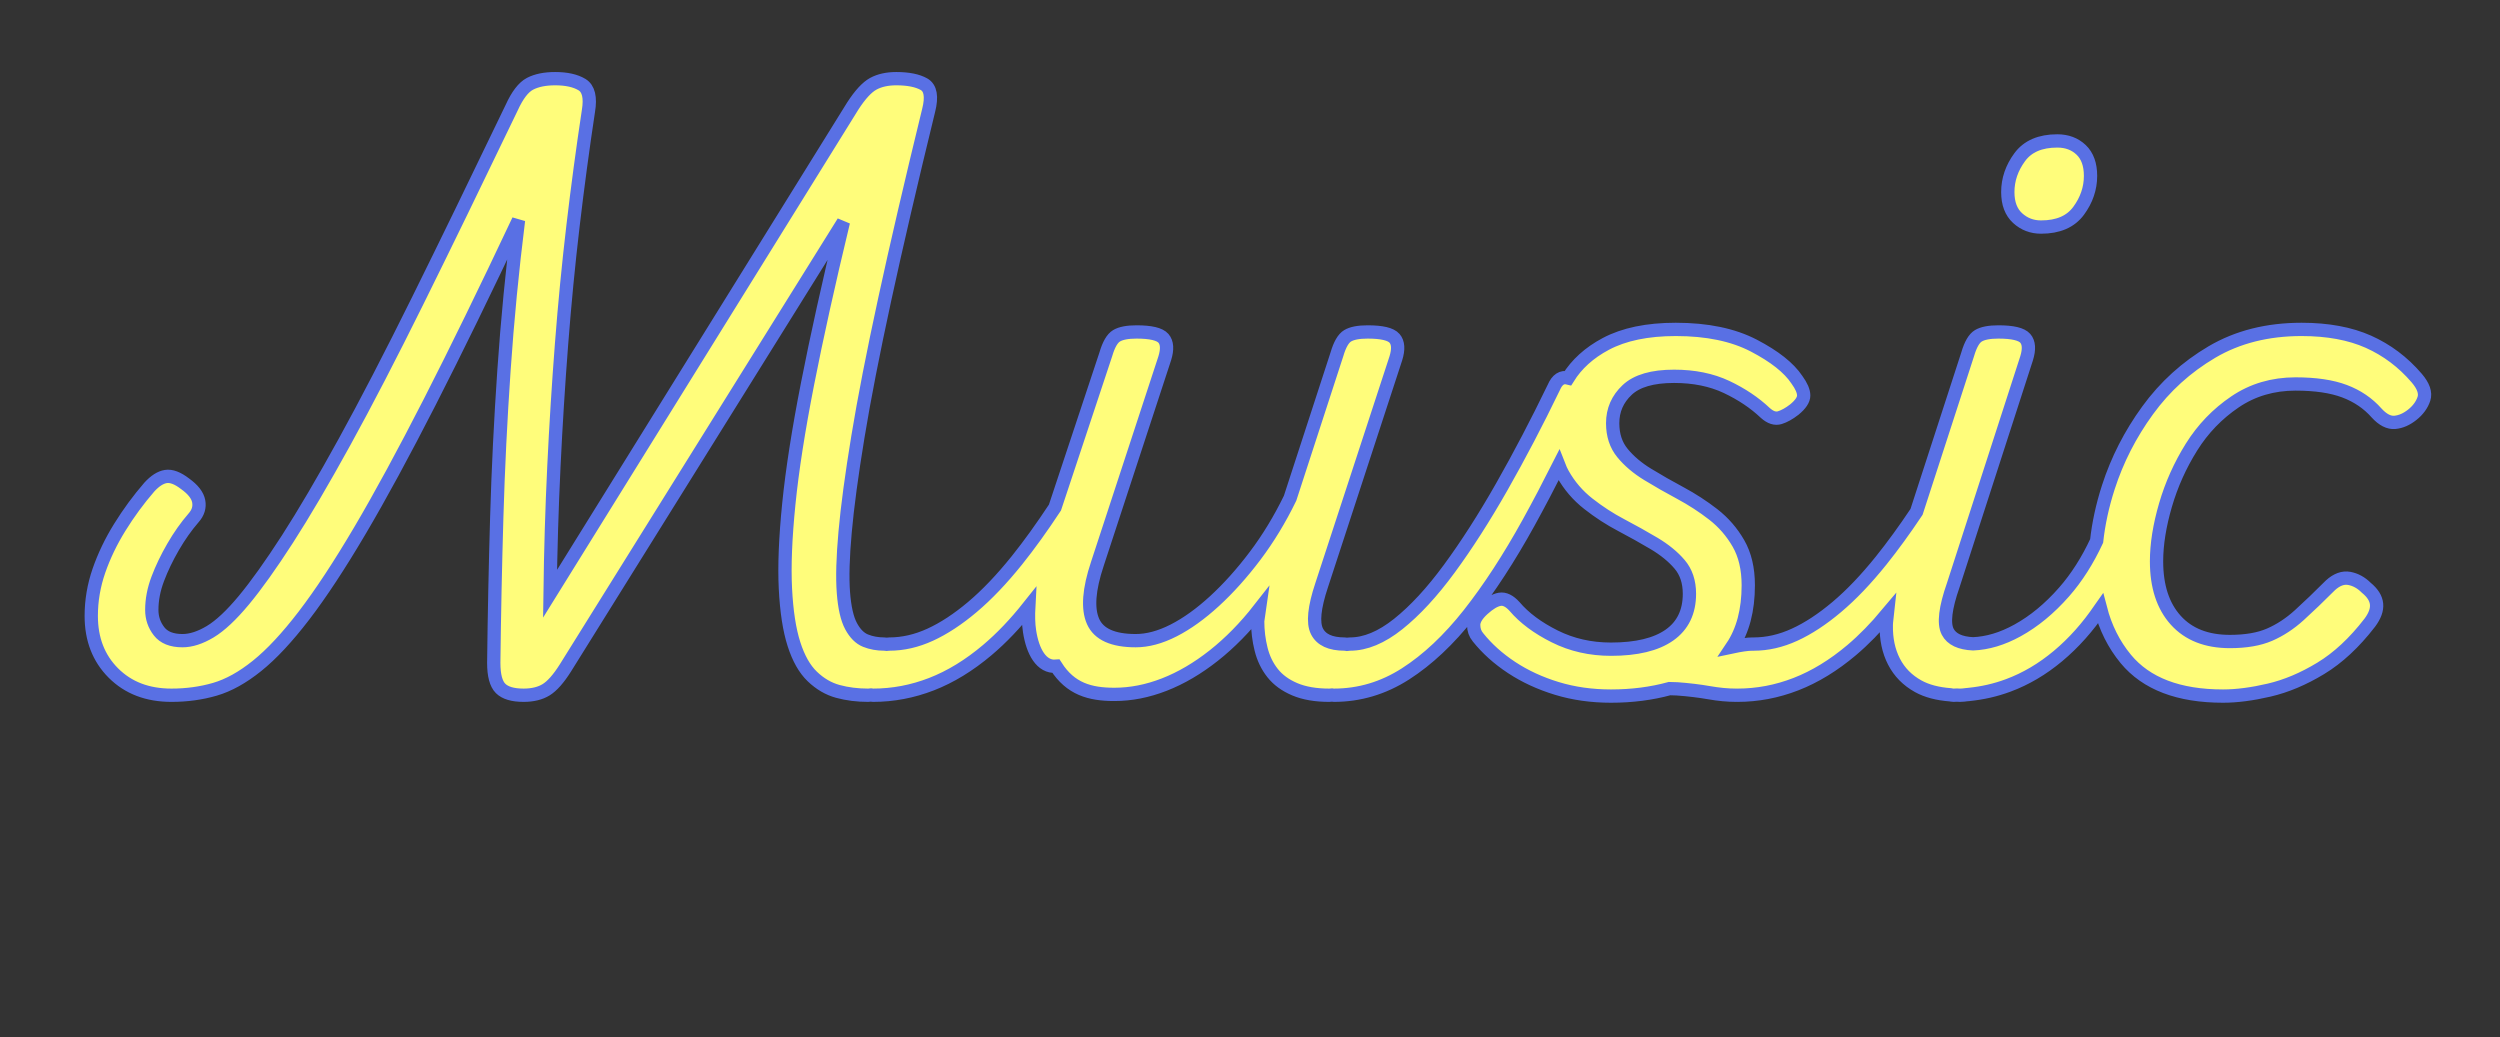 <svg 
 xmlns="http://www.w3.org/2000/svg"
 xmlns:xlink="http://www.w3.org/1999/xlink"
 width="188px" height="78px">
<rect width="100%" height="100%" fill="#333333" stroke="none"/>
<defs>
<filter filterUnits="userSpaceOnUse" id="Filter_0" x="1px" y="1px" width="186px" height="59px"  >
    <feOffset in="SourceAlpha" dx="0" dy="3" />
    <feGaussianBlur result="blurOut" stdDeviation="0" />
    <feFlood flood-color="rgb(89, 112, 228)" result="floodOut" />
    <feComposite operator="atop" in="floodOut" in2="blurOut" />
    <feComponentTransfer><feFuncA type="linear" slope="1"/></feComponentTransfer>
    <feMerge>
    <feMergeNode/>
    <feMergeNode in="SourceGraphic"/>
  </feMerge>
</filter>

</defs>
<g ___filter="url(#Filter_0)">
<path fill-rule="evenodd"  stroke-width="1px" stroke="rgb(89, 112, 228)" fill="rgb(255, 253, 123)"
 d="M181.411,31.184 C180.983,31.526 180.545,31.719 180.096,31.761 C179.647,31.804 179.187,31.568 178.717,31.055 C178.076,30.329 177.275,29.784 176.313,29.420 C175.351,29.057 174.121,28.875 172.625,28.875 C170.915,28.875 169.397,29.324 168.072,30.222 C166.746,31.119 165.656,32.253 164.801,33.620 C163.946,34.989 163.294,36.442 162.845,37.981 C162.397,39.520 162.172,40.931 162.172,42.214 C162.172,44.096 162.653,45.571 163.615,46.639 C164.577,47.708 165.934,48.242 167.687,48.242 C168.884,48.242 169.878,48.072 170.669,47.729 C171.460,47.387 172.208,46.895 172.914,46.254 C173.619,45.613 174.399,44.865 175.254,44.009 C175.724,43.583 176.194,43.411 176.665,43.496 C177.135,43.583 177.563,43.817 177.948,44.202 C178.418,44.587 178.674,44.993 178.717,45.420 C178.760,45.848 178.589,46.318 178.204,46.831 C177.050,48.328 175.821,49.472 174.517,50.262 C173.212,51.054 171.920,51.598 170.637,51.897 C169.355,52.196 168.200,52.346 167.174,52.346 C163.839,52.346 161.402,51.416 159.863,49.557 C158.958,48.463 158.327,47.191 157.954,45.750 C157.949,45.757 157.945,45.766 157.939,45.773 C156.999,47.163 155.940,48.349 154.765,49.332 C153.590,50.316 152.339,51.054 151.013,51.545 C150.061,51.898 149.085,52.119 148.088,52.219 C148.071,52.222 148.053,52.223 148.037,52.226 C147.984,52.231 147.932,52.235 147.880,52.240 C147.724,52.260 147.571,52.282 147.396,52.282 C147.313,52.282 147.239,52.273 147.158,52.271 C147.075,52.273 146.993,52.282 146.909,52.282 C146.820,52.282 146.747,52.261 146.668,52.249 C145.714,52.177 144.904,51.969 144.254,51.609 C143.441,51.160 142.832,50.541 142.426,49.749 C142.019,48.958 141.827,48.040 141.849,46.992 C141.854,46.717 141.907,46.424 141.937,46.139 C141.060,47.188 140.166,48.111 139.252,48.883 C137.884,50.038 136.484,50.893 135.051,51.449 C133.619,52.004 132.155,52.282 130.658,52.282 C130.642,52.282 130.630,52.276 130.613,52.276 C130.599,52.276 130.587,52.282 130.572,52.282 C129.931,52.282 129.246,52.218 128.520,52.090 C127.792,51.962 126.991,51.865 126.115,51.801 C125.935,51.788 125.745,51.784 125.553,51.783 C124.206,52.151 122.742,52.346 121.145,52.346 C119.691,52.346 118.333,52.154 117.073,51.769 C115.811,51.384 114.678,50.861 113.674,50.198 C112.669,49.536 111.824,48.777 111.141,47.921 C110.927,47.665 110.820,47.355 110.820,46.992 C110.820,46.629 111.055,46.233 111.526,45.805 C111.996,45.378 112.412,45.132 112.776,45.068 C113.139,45.003 113.514,45.186 113.898,45.613 C114.625,46.468 115.630,47.216 116.913,47.857 C118.195,48.499 119.606,48.819 121.145,48.819 C123.069,48.819 124.533,48.466 125.538,47.761 C126.542,47.056 127.045,46.020 127.045,44.651 C127.045,43.753 126.798,43.015 126.307,42.438 C125.816,41.861 125.174,41.338 124.384,40.867 C123.592,40.397 122.769,39.937 121.915,39.488 C121.059,39.039 120.236,38.505 119.446,37.885 C118.654,37.266 118.013,36.517 117.522,35.641 C117.408,35.438 117.311,35.221 117.223,34.994 C116.465,36.497 115.709,37.932 114.957,39.296 C113.482,41.968 111.985,44.266 110.467,46.190 C108.949,48.114 107.357,49.611 105.690,50.679 C104.022,51.747 102.227,52.282 100.303,52.282 C100.254,52.282 100.217,52.268 100.171,52.264 C100.100,52.268 100.039,52.282 99.964,52.282 C98.938,52.282 98.072,52.132 97.367,51.833 C96.662,51.534 96.105,51.128 95.700,50.615 C95.293,50.102 95.004,49.504 94.834,48.819 C94.662,48.136 94.577,47.430 94.577,46.703 L94.706,45.805 C93.636,47.174 92.493,48.338 91.275,49.300 C90.056,50.262 88.816,50.990 87.555,51.481 C86.294,51.972 85.043,52.218 83.804,52.218 C81.965,52.218 80.501,51.811 79.411,50.1 C78.320,50.188 77.657,49.012 77.423,47.472 C77.334,46.895 77.328,46.270 77.363,45.620 C76.351,46.894 75.313,47.985 74.248,48.883 C72.880,50.038 71.481,50.893 70.048,51.449 C68.616,52.004 67.152,52.282 65.655,52.282 C65.598,52.282 65.553,52.266 65.500,52.261 C65.427,52.266 65.360,52.282 65.284,52.282 C64.471,52.282 63.713,52.186 63.007,51.994 C62.302,51.801 61.661,51.426 61.084,50.871 C60.506,50.316 60.046,49.504 59.705,48.434 C59.362,47.366 59.149,45.976 59.063,44.266 C58.977,42.557 59.063,40.429 59.320,37.885 C59.576,35.342 60.046,32.328 60.731,28.843 C61.414,25.359 62.312,21.308 63.424,16.690 L42.518,50.230 C42.005,51.043 41.524,51.587 41.075,51.865 C40.626,52.143 40.059,52.282 39.376,52.282 C38.563,52.282 37.986,52.111 37.644,51.769 C37.301,51.426 37.131,50.786 37.131,49.845 C37.173,46.212 37.248,42.567 37.356,38.911 C37.462,35.256 37.644,31.558 37.901,27.817 C38.157,24.076 38.520,20.325 38.991,16.562 C36.511,21.821 34.287,26.374 32.321,30.222 C30.354,34.069 28.602,37.298 27.063,39.905 C25.524,42.513 24.123,44.641 22.862,46.286 C21.601,47.932 20.425,49.194 19.335,50.070 C18.245,50.947 17.187,51.534 16.161,51.833 C15.135,52.132 14.044,52.282 12.890,52.282 C11.094,52.282 9.641,51.726 8.529,50.615 C7.417,49.504 6.862,48.072 6.862,46.318 C6.862,45.164 7.054,44.032 7.439,42.919 C7.824,41.808 8.347,40.718 9.010,39.649 C9.673,38.581 10.410,37.575 11.223,36.635 C11.650,36.165 12.066,35.897 12.473,35.833 C12.879,35.769 13.360,35.951 13.916,36.378 C14.514,36.806 14.856,37.244 14.942,37.693 C15.027,38.142 14.899,38.558 14.557,38.943 C14.001,39.585 13.488,40.312 13.018,41.124 C12.547,41.936 12.163,42.738 11.864,43.529 C11.564,44.320 11.415,45.100 11.415,45.869 C11.415,46.468 11.596,47.003 11.960,47.472 C12.323,47.943 12.911,48.178 13.724,48.178 C14.365,48.178 15.059,47.953 15.808,47.505 C16.556,47.056 17.400,46.265 18.341,45.132 C19.281,43.999 20.371,42.470 21.612,40.546 C22.851,38.623 24.283,36.186 25.908,33.236 C27.533,30.286 29.371,26.738 31.424,22.590 C33.476,18.444 35.826,13.612 38.478,8.097 C38.905,7.157 39.365,6.558 39.857,6.301 C40.348,6.045 40.979,5.916 41.748,5.916 C42.603,5.916 43.277,6.067 43.769,6.365 C44.260,6.665 44.420,7.327 44.249,8.353 C43.822,11.175 43.437,14.040 43.095,16.947 C42.752,19.855 42.464,22.826 42.229,25.861 C41.994,28.897 41.802,31.975 41.652,35.095 C41.502,38.217 41.406,41.402 41.364,44.651 L64.130,7.969 C64.685,7.114 65.198,6.558 65.669,6.301 C66.139,6.045 66.716,5.916 67.400,5.916 C68.298,5.916 68.993,6.056 69.485,6.333 C69.975,6.612 70.094,7.263 69.837,8.289 C68.512,13.719 67.410,18.454 66.535,22.494 C65.658,26.534 64.984,29.987 64.514,32.851 C64.044,35.716 63.723,38.100 63.553,40.001 C63.381,41.904 63.338,43.422 63.424,44.555 C63.509,45.688 63.702,46.533 64.001,47.088 C64.300,47.644 64.664,48.008 65.092,48.178 C65.518,48.349 65.989,48.434 66.502,48.434 C66.567,48.434 66.615,48.449 66.675,48.453 C66.743,48.449 66.802,48.434 66.873,48.434 C67.899,48.434 68.925,48.200 69.952,47.729 C70.978,47.259 72.036,46.565 73.126,45.645 C74.216,44.726 75.327,43.561 76.461,42.150 C77.395,40.985 78.354,39.652 79.333,38.166 L83.162,26.630 C83.376,25.904 83.643,25.444 83.964,25.252 C84.285,25.059 84.787,24.963 85.471,24.963 C86.539,24.963 87.212,25.123 87.491,25.444 C87.769,25.765 87.801,26.268 87.587,26.951 L82.521,42.406 C81.880,44.330 81.772,45.773 82.200,46.735 C82.627,47.697 83.696,48.178 85.407,48.178 C86.305,48.178 87.256,47.921 88.261,47.408 C89.265,46.895 90.291,46.158 91.339,45.196 C92.386,44.234 93.401,43.102 94.385,41.797 C95.368,40.493 96.245,39.050 97.014,37.468 L100.541,26.630 C100.755,25.904 101.022,25.444 101.343,25.252 C101.664,25.059 102.166,24.963 102.850,24.963 C103.918,24.963 104.592,25.123 104.870,25.444 C105.148,25.765 105.180,26.268 104.966,26.951 L99.387,44.009 C98.831,45.677 98.714,46.831 99.034,47.472 C99.355,48.114 100.049,48.434 101.119,48.434 C101.181,48.434 101.230,48.452 101.288,48.458 C101.367,48.452 101.438,48.434 101.521,48.434 C102.676,48.434 103.884,47.932 105.145,46.927 C106.406,45.923 107.689,44.534 108.992,42.759 C110.296,40.985 111.611,38.933 112.936,36.603 C114.261,34.273 115.566,31.783 116.848,29.131 C117.101,28.542 117.458,28.309 117.918,28.424 C118.561,27.391 119.499,26.531 120.760,25.861 C122.128,25.134 123.881,24.771 126.019,24.771 C128.370,24.771 130.326,25.177 131.887,25.989 C133.447,26.802 134.526,27.656 135.125,28.554 C135.467,29.025 135.638,29.420 135.638,29.741 C135.638,30.061 135.403,30.414 134.933,30.799 C134.548,31.098 134.184,31.302 133.843,31.408 C133.500,31.515 133.137,31.398 132.753,31.055 C131.940,30.286 130.967,29.634 129.835,29.099 C128.701,28.565 127.387,28.298 125.891,28.298 C124.265,28.298 123.090,28.640 122.364,29.324 C121.636,30.008 121.273,30.842 121.273,31.825 C121.273,32.723 121.519,33.471 122.011,34.069 C122.502,34.669 123.133,35.203 123.903,35.673 C124.672,36.144 125.495,36.614 126.372,37.083 C127.247,37.554 128.071,38.089 128.841,38.687 C129.610,39.286 130.240,40.012 130.732,40.867 C131.223,41.723 131.470,42.770 131.470,44.009 C131.470,45.897 131.059,47.440 130.248,48.649 C130.882,48.514 131.410,48.434 131.791,48.434 C131.800,48.434 131.807,48.440 131.816,48.440 C131.838,48.440 131.855,48.434 131.877,48.434 C132.903,48.434 133.929,48.200 134.955,47.729 C135.981,47.259 137.039,46.565 138.129,45.645 C139.220,44.726 140.331,43.561 141.464,42.150 C142.331,41.069 143.218,39.848 144.124,38.492 L147.973,26.630 C148.187,25.904 148.454,25.444 148.775,25.252 C149.096,25.059 149.598,24.963 150.282,24.963 C151.350,24.963 152.024,25.123 152.302,25.444 C152.580,25.765 152.612,26.268 152.398,26.951 L146.883,44.009 C146.284,45.720 146.146,46.885 146.466,47.505 C146.762,48.076 147.409,48.371 148.376,48.416 C149.454,48.371 150.568,48.044 151.719,47.408 C152.959,46.725 154.124,45.763 155.214,44.523 C156.176,43.428 156.988,42.140 157.668,40.679 C157.811,39.379 158.097,38.034 158.549,36.635 C159.211,34.582 160.194,32.659 161.499,30.863 C162.802,29.067 164.417,27.603 166.340,26.470 C168.264,25.338 170.509,24.771 173.074,24.771 C175.040,24.771 176.718,25.081 178.108,25.700 C179.497,26.321 180.706,27.230 181.732,28.426 C182.245,29.025 182.426,29.548 182.277,29.997 C182.126,30.446 181.838,30.842 181.411,31.184 ZM153.488,17.075 C152.804,17.075 152.216,16.851 151.725,16.402 C151.233,15.953 150.987,15.301 150.987,14.446 C150.987,13.506 151.286,12.629 151.885,11.816 C152.483,11.005 153.424,10.598 154.707,10.598 C155.433,10.598 156.032,10.822 156.503,11.271 C156.973,11.720 157.208,12.373 157.208,13.227 C157.208,14.168 156.908,15.045 156.310,15.857 C155.711,16.669 154.771,17.075 153.488,17.075 Z"/>
</g>
</svg>